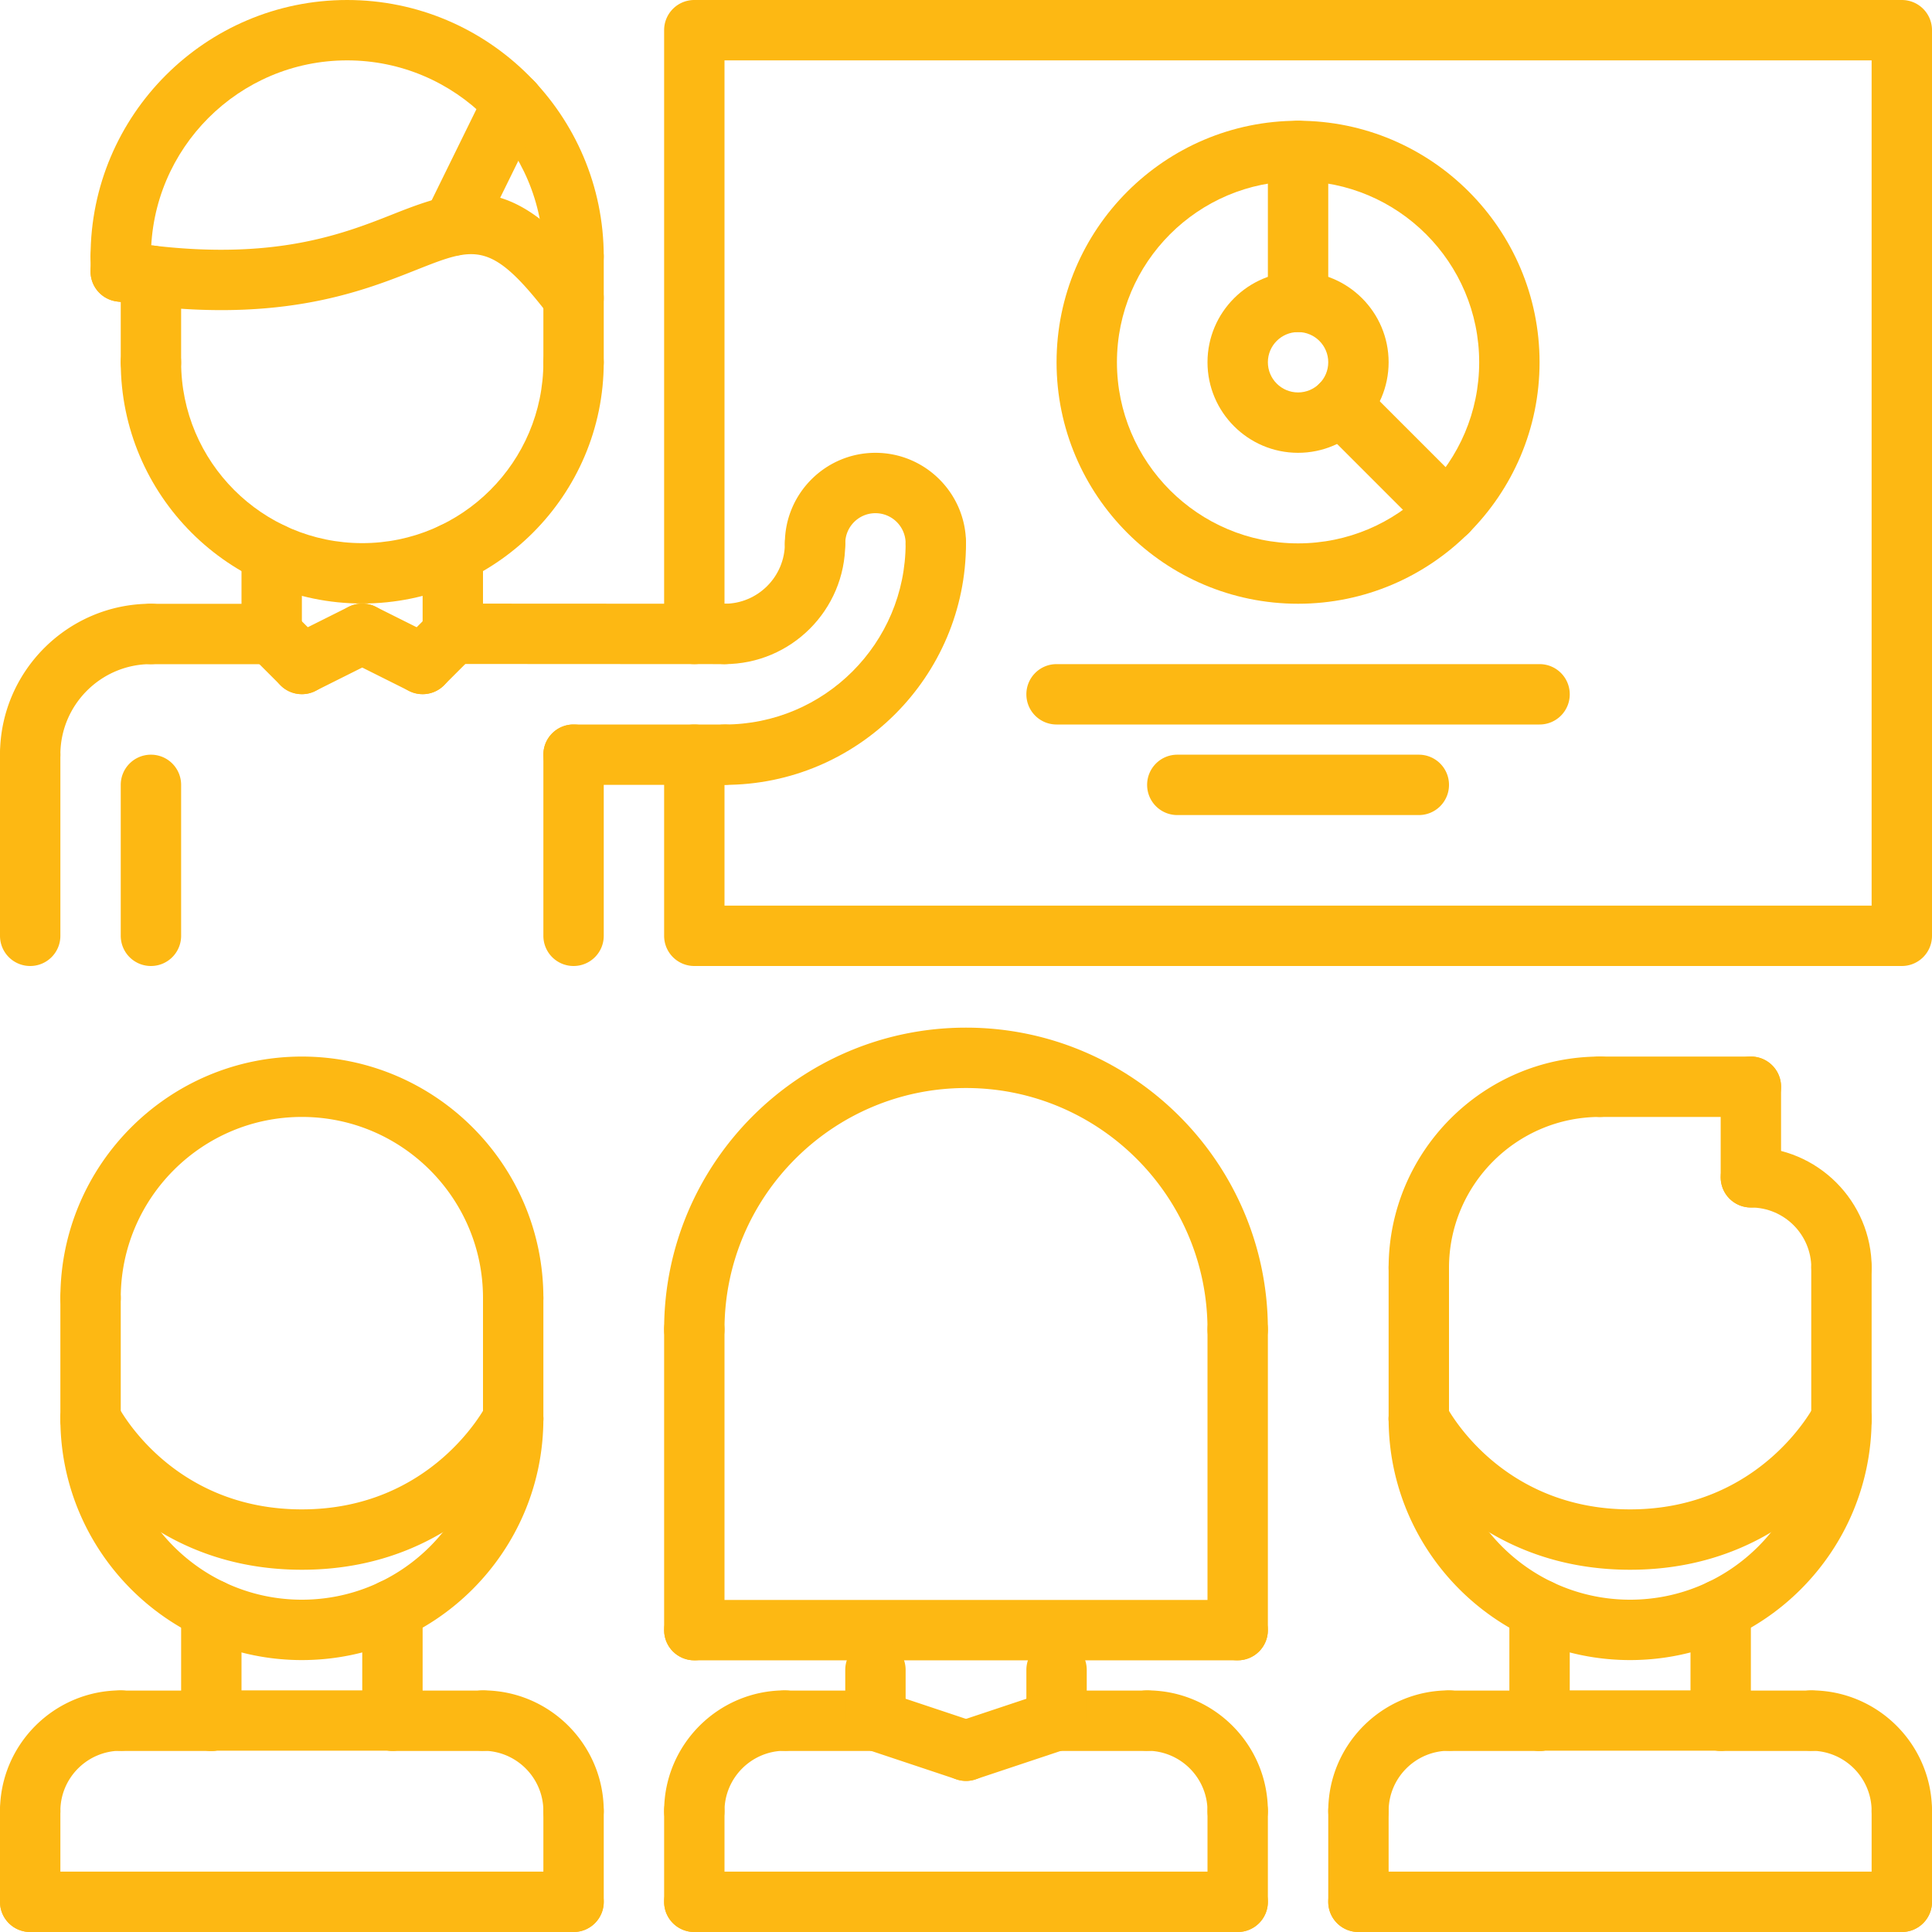 <svg xmlns="http://www.w3.org/2000/svg" xmlns:xlink="http://www.w3.org/1999/xlink" width="512" height="512" x="0" y="0" viewBox="0 0 512 512" style="enable-background:new 0 0 512 512" xml:space="preserve" class=""><g><path d="M376 216h-64c-4.426 0-8-3.574-8-8s3.574-8 8-8h64c4.426 0 8 3.574 8 8s-3.574 8-8 8zM408 192H280c-4.426 0-8-3.574-8-8s3.574-8 8-8h128c4.426 0 8 3.574 8 8s-3.574 8-8 8zM383.594 143.594a7.965 7.965 0 0 1-5.656-2.348l-28.282-28.277c-3.129-3.13-3.129-8.184 0-11.313s8.184-3.129 11.313 0l28.277 28.281a7.985 7.985 0 0 1 0 11.31 7.93 7.93 0 0 1-5.652 2.347zM344 88a7.99 7.99 0 0 1-8-8V40c0-4.426 3.574-8 8-8s8 3.574 8 8v40c0 4.426-3.574 8-8 8zm0 0" fill="#fdb813" opacity="1" data-original="#000000" class=""></path><path d="M344 120c-13.23 0-24-10.77-24-24s10.77-24 24-24 24 10.77 24 24-10.77 24-24 24zm0-32c-4.414 0-8 3.586-8 8s3.586 8 8 8 8-3.586 8-8-3.586-8-8-8zm0 0" fill="#fdb813" opacity="1" data-original="#000000" class=""></path><path d="M344 160c-35.29 0-64-28.71-64-64s28.71-64 64-64 64 28.71 64 64-28.71 64-64 64zm0-112c-26.473 0-48 21.527-48 48s21.527 48 48 48 48-21.527 48-48-21.527-48-48-48zm0 0" fill="#fdb813" opacity="1" data-original="#000000" class=""></path><path d="M504 256H184a7.99 7.99 0 0 1-8-8v-48c0-4.426 3.574-8 8-8s8 3.574 8 8v40h304V16H192v152c0 4.426-3.574 8-8 8s-8-3.574-8-8V8c0-4.426 3.574-8 8-8h320c4.426 0 8 3.574 8 8v240c0 4.426-3.574 8-8 8zM40 256a7.99 7.99 0 0 1-8-8v-40c0-4.426 3.574-8 8-8s8 3.574 8 8v40c0 4.426-3.574 8-8 8zM72 176.016H40a7.99 7.99 0 0 1-8-8c0-4.422 3.574-8 8-8h32c4.426 0 8 3.578 8 8 0 4.425-3.574 8-8 8zm0 0" fill="#fdb813" opacity="1" data-original="#000000" class=""></path><path d="M8 208a7.99 7.99 0 0 1-8-8c0-22.055 17.945-40 40-40 4.426 0 8 3.574 8 8s-3.574 8-8 8c-13.23 0-24 10.77-24 24 0 4.426-3.574 8-8 8zm0 0" fill="#fdb813" opacity="1" data-original="#000000" class=""></path><path d="M8 256a7.99 7.99 0 0 1-8-8v-48c0-4.426 3.574-8 8-8s8 3.574 8 8v48c0 4.426-3.574 8-8 8zM152 256a7.99 7.99 0 0 1-8-8v-48c0-4.426 3.574-8 8-8s8 3.574 8 8v48c0 4.426-3.574 8-8 8zm0 0" fill="#fdb813" opacity="1" data-original="#000000" class=""></path><path d="M192 208h-40c-4.426 0-8-3.574-8-8s3.574-8 8-8h40c4.426 0 8 3.574 8 8s-3.574 8-8 8zM248 152a7.99 7.99 0 0 1-8-8c0-4.414-3.586-8-8-8s-8 3.586-8 8c0 4.426-3.574 8-8 8s-8-3.574-8-8c0-13.23 10.77-24 24-24s24 10.77 24 24c0 4.426-3.574 8-8 8zm0 0" fill="#fdb813" opacity="1" data-original="#000000" class=""></path><path d="M192 208c-4.426 0-8-3.574-8-8s3.574-8 8-8c26.473 0 48-21.527 48-48 0-4.426 3.574-8 8-8s8 3.574 8 8c0 35.29-28.71 64-64 64zm0 0" fill="#fdb813" opacity="1" data-original="#000000" class=""></path><path d="M192 176c-4.426 0-8-3.574-8-8s3.574-8 8-8c8.824 0 16-7.176 16-16 0-4.426 3.574-8 8-8s8 3.574 8 8c0 17.648-14.352 32-32 32zM488.016 344.008c-4.422 0-8-3.574-8-8 0-8.832-7.184-16.008-16.016-16.008-4.426 0-8-3.574-8-8s3.574-8 8-8c17.656 0 32.016 14.36 32.016 32.008 0 4.426-3.575 8-8 8zm0 0" fill="#fdb813" opacity="1" data-original="#000000" class=""></path><path d="M464 320a7.99 7.99 0 0 1-8-8v-24c0-4.426 3.574-8 8-8s8 3.574 8 8v24c0 4.426-3.574 8-8 8zM376 344a7.99 7.99 0 0 1-8-8c0-30.871 25.129-56 56-56 4.426 0 8 3.574 8 8s-3.574 8-8 8c-22.055 0-40 17.945-40 40 0 4.426-3.574 8-8 8zm0 0" fill="#fdb813" opacity="1" data-original="#000000" class=""></path><path d="M464 296h-40c-4.426 0-8-3.574-8-8s3.574-8 8-8h40c4.426 0 8 3.574 8 8s-3.574 8-8 8zM432 416c-44.434 0-62.414-34.938-63.16-36.426a8.003 8.003 0 0 1 3.574-10.734c3.945-1.953 8.738-.383 10.723 3.543C383.734 373.543 397.703 400 432 400c34.656 0 48.703-27.305 48.84-27.574 1.984-3.953 6.777-5.54 10.734-3.578a8.004 8.004 0 0 1 3.578 10.738C494.414 381.062 476.434 416 432 416zm0 0" fill="#fdb813" opacity="1" data-original="#000000" class=""></path><path d="M376 384a7.99 7.99 0 0 1-8-8v-40.031c0-4.426 3.574-8 8-8s8 3.574 8 8V376c0 4.426-3.574 8-8 8zM488 384a7.99 7.99 0 0 1-8-8v-40.031c0-4.426 3.574-8 8-8s8 3.574 8 8V376c0 4.426-3.574 8-8 8zM360 487.96c-4.426 0-8-3.577-8-8 0-17.64 14.352-31.991 32-31.991 4.426 0 8 3.574 8 8 0 4.422-3.574 8-8 8-8.824 0-16 7.168-16 15.992 0 4.422-3.574 8-8 8zm0 0" fill="#fdb813" opacity="1" data-original="#000000" class=""></path><path d="M408 464.016h-24a7.99 7.99 0 0 1-8-8c0-4.422 3.574-8 8-8h24c4.426 0 8 3.578 8 8 0 4.425-3.574 8-8 8zM360 512a7.99 7.99 0 0 1-8-8v-24.04c0-4.425 3.574-8 8-8s8 3.575 8 8V504c0 4.426-3.574 8-8 8zM504 487.96c-4.426 0-8-3.577-8-8 0-8.823-7.176-15.991-16-15.991-4.426 0-8-3.578-8-8 0-4.426 3.574-8 8-8 17.648 0 32 14.351 32 31.992 0 4.422-3.574 8-8 8zm0 0" fill="#fdb813" opacity="1" data-original="#000000" class=""></path><path d="M480 464.016h-24a7.99 7.99 0 0 1-8-8c0-4.422 3.574-8 8-8h24c4.426 0 8 3.578 8 8 0 4.425-3.574 8-8 8zM504 512a7.99 7.99 0 0 1-8-8v-24.04c0-4.425 3.574-8 8-8s8 3.575 8 8V504c0 4.426-3.574 8-8 8zm0 0" fill="#fdb813" opacity="1" data-original="#000000" class=""></path><path d="M504 512H360c-4.426 0-8-3.574-8-8s3.574-8 8-8h144c4.426 0 8 3.574 8 8s-3.574 8-8 8zM408 464.016a7.99 7.99 0 0 1-8-8v-29.473c0-4.422 3.574-8 8-8s8 3.578 8 8v29.473c0 4.425-3.574 8-8 8zM456 463.96c-4.426 0-8-3.577-8-8v-29.417c0-4.422 3.574-8 8-8s8 3.578 8 8v29.418c0 4.422-3.574 8-8 8zm0 0" fill="#fdb813" opacity="1" data-original="#000000" class=""></path><path d="M432 439.938c-35.29 0-64-28.708-64-63.977 0-4.426 3.574-8 8-8s8 3.574 8 8c0 26.453 21.527 47.976 48 47.976s48-21.523 48-47.976c0-4.426 3.574-8 8-8s8 3.574 8 8c0 35.27-28.71 63.976-64 63.976zM456 463.96h-48c-4.426 0-8-3.577-8-8 0-4.425 3.574-8 8-8h48c4.426 0 8 3.575 8 8 0 4.423-3.574 8-8 8zM80 416c-44.434 0-62.414-34.938-63.16-36.426a8.003 8.003 0 0 1 3.574-10.734c3.938-1.953 8.738-.383 10.723 3.543C31.734 373.543 45.703 400 80 400c34.656 0 48.703-27.305 48.84-27.574 1.976-3.953 6.785-5.54 10.734-3.578a8.004 8.004 0 0 1 3.578 10.738C142.414 381.062 124.434 416 80 416zm0 0" fill="#fdb813" opacity="1" data-original="#000000" class=""></path><path d="M24 384a7.99 7.99 0 0 1-8-8v-32.031c0-4.426 3.574-8 8-8s8 3.574 8 8V376c0 4.426-3.574 8-8 8zM136 384a7.99 7.99 0 0 1-8-8v-32.031c0-4.426 3.574-8 8-8s8 3.574 8 8V376c0 4.426-3.574 8-8 8zM8 487.96c-4.426 0-8-3.577-8-8 0-17.64 14.352-31.991 32-31.991 4.426 0 8 3.574 8 8 0 4.422-3.574 8-8 8-8.824 0-16 7.168-16 15.992 0 4.422-3.574 8-8 8zm0 0" fill="#fdb813" opacity="1" data-original="#000000" class=""></path><path d="M56 464.016H32a7.99 7.99 0 0 1-8-8c0-4.422 3.574-8 8-8h24c4.426 0 8 3.578 8 8 0 4.425-3.574 8-8 8zM8 512a7.99 7.99 0 0 1-8-8v-24.04c0-4.425 3.574-8 8-8s8 3.575 8 8V504c0 4.426-3.574 8-8 8zM152 487.96c-4.426 0-8-3.577-8-8 0-8.823-7.176-15.991-16-15.991-4.426 0-8-3.578-8-8 0-4.426 3.574-8 8-8 17.648 0 32 14.351 32 31.992 0 4.422-3.574 8-8 8zm0 0" fill="#fdb813" opacity="1" data-original="#000000" class=""></path><path d="M128 464.016h-24a7.99 7.99 0 0 1-8-8c0-4.422 3.574-8 8-8h24c4.426 0 8 3.578 8 8 0 4.425-3.574 8-8 8zM152 512a7.99 7.99 0 0 1-8-8v-24.04c0-4.425 3.574-8 8-8s8 3.575 8 8V504c0 4.426-3.574 8-8 8zm0 0" fill="#fdb813" opacity="1" data-original="#000000" class=""></path><path d="M152 512H8c-4.426 0-8-3.574-8-8s3.574-8 8-8h144c4.426 0 8 3.574 8 8s-3.574 8-8 8zM56 464.016a7.99 7.99 0 0 1-8-8v-29.473c0-4.422 3.574-8 8-8s8 3.578 8 8v29.473c0 4.425-3.574 8-8 8zM104 463.96c-4.426 0-8-3.577-8-8v-29.417c0-4.422 3.574-8 8-8s8 3.578 8 8v29.418c0 4.422-3.574 8-8 8zm0 0" fill="#fdb813" opacity="1" data-original="#000000" class=""></path><path d="M80 439.938c-35.29 0-64-28.708-64-63.977 0-4.426 3.574-8 8-8s8 3.574 8 8c0 26.453 21.527 47.976 48 47.976s48-21.523 48-47.976c0-4.426 3.574-8 8-8s8 3.574 8 8c0 35.27-28.71 63.976-64 63.976zM136 351.969c-4.426 0-8-3.578-8-8C128 317.512 106.473 296 80 296s-48 21.512-48 47.969c0 4.422-3.574 8-8 8s-8-3.578-8-8C16 308.695 44.71 280 80 280s64 28.695 64 63.969c0 4.422-3.574 8-8 8zM104 463.96H56c-4.426 0-8-3.577-8-8 0-4.425 3.574-8 8-8h48c4.426 0 8 3.575 8 8 0 4.423-3.574 8-8 8zM328 440a7.99 7.99 0 0 1-8-8v-79.664c0-4.426 3.574-8 8-8s8 3.574 8 8V432c0 4.426-3.574 8-8 8zm0 0" fill="#fdb813" opacity="1" data-original="#000000" class=""></path><path d="M328 440H184c-4.426 0-8-3.574-8-8s3.574-8 8-8h144c4.426 0 8 3.574 8 8s-3.574 8-8 8zm0 0" fill="#fdb813" opacity="1" data-original="#000000" class=""></path><path d="M184 440a7.99 7.99 0 0 1-8-8v-79.664c0-4.426 3.574-8 8-8s8 3.574 8 8V432c0 4.426-3.574 8-8 8zm0 0" fill="#fdb813" opacity="1" data-original="#000000" class=""></path><path d="M328 360.336a7.99 7.99 0 0 1-8-8c0-35.29-28.71-64-64-64s-64 28.71-64 64c0 4.426-3.574 8-8 8s-8-3.574-8-8c0-44.113 35.887-80 80-80s80 35.887 80 80c0 4.426-3.574 8-8 8zM184 487.96c-4.426 0-8-3.577-8-8 0-17.64 14.352-31.991 32-31.991 4.426 0 8 3.574 8 8 0 4.422-3.574 8-8 8-8.824 0-16 7.168-16 15.992 0 4.422-3.574 8-8 8zm0 0" fill="#fdb813" opacity="1" data-original="#000000" class=""></path><path d="M232 464.016h-24a7.99 7.99 0 0 1-8-8c0-4.422 3.574-8 8-8h24c4.426 0 8 3.578 8 8 0 4.425-3.574 8-8 8zM184 512a7.99 7.99 0 0 1-8-8v-24.04c0-4.425 3.574-8 8-8s8 3.575 8 8V504c0 4.426-3.574 8-8 8zM328 487.96c-4.426 0-8-3.577-8-8 0-8.823-7.176-15.991-16-15.991-4.426 0-8-3.578-8-8 0-4.426 3.574-8 8-8 17.648 0 32 14.351 32 31.992 0 4.422-3.574 8-8 8zm0 0" fill="#fdb813" opacity="1" data-original="#000000" class=""></path><path d="M304 464.016h-24a7.99 7.99 0 0 1-8-8c0-4.422 3.574-8 8-8h24c4.426 0 8 3.578 8 8 0 4.425-3.574 8-8 8zM328 512a7.99 7.99 0 0 1-8-8v-24.04c0-4.425 3.574-8 8-8s8 3.575 8 8V504c0 4.426-3.574 8-8 8zm0 0" fill="#fdb813" opacity="1" data-original="#000000" class=""></path><path d="M328 512H184c-4.426 0-8-3.574-8-8s3.574-8 8-8h144c4.426 0 8 3.574 8 8s-3.574 8-8 8zM232 464.016a7.99 7.99 0 0 1-8-8v-13.473c0-4.422 3.574-8 8-8s8 3.578 8 8v13.473c0 4.425-3.574 8-8 8zM280 463.96c-4.426 0-8-3.577-8-8v-13.417c0-4.422 3.574-8 8-8s8 3.578 8 8v13.418c0 4.422-3.574 8-8 8zm0 0" fill="#fdb813" opacity="1" data-original="#000000" class=""></path><path d="M256 471.96a7.97 7.97 0 0 1-2.527-.417l-24-8c-4.184-1.39-6.457-5.918-5.059-10.117a7.974 7.974 0 0 1 10.121-5.059l24 8A8.003 8.003 0 0 1 256 471.961zm0 0" fill="#fdb813" opacity="1" data-original="#000000" class=""></path><path d="M256 471.96a7.996 7.996 0 0 1-7.586-5.472c-1.398-4.191.867-8.726 5.059-10.12l24-8a7.971 7.971 0 0 1 10.12 5.058c1.4 4.191-.866 8.726-5.058 10.117l-24 8a7.835 7.835 0 0 1-2.535.418zM40 104a7.99 7.99 0 0 1-8-8V73.055c0-4.422 3.574-8 8-8s8 3.578 8 8V96c0 4.426-3.574 8-8 8zM152 104a7.99 7.99 0 0 1-8-8V67.992c0-4.426 3.574-8 8-8s8 3.574 8 8V96c0 4.426-3.574 8-8 8zm0 0" fill="#fdb813" opacity="1" data-original="#000000" class=""></path><path d="M152 75.992c-4.426 0-8-3.578-8-8C144 39.32 120.672 16 91.992 16 63.32 16 40 39.32 40 67.992c0 4.422-3.574 8-8 8s-8-3.578-8-8C24 30.504 54.504 0 91.992 0 129.496 0 160 30.504 160 67.992c0 4.422-3.574 8-8 8zm0 0" fill="#fdb813" opacity="1" data-original="#000000" class=""></path><path d="M152.008 86.96a7.994 7.994 0 0 1-6.36-3.136c-15.449-20.176-19.64-18.511-35.312-12.304-15.016 5.96-37.727 14.96-79.582 8.335-4.363-.687-7.348-4.777-6.649-9.144.688-4.36 4.758-7.367 9.153-6.648 37.527 5.906 56.988-1.782 71.191-7.415 19.285-7.648 32.215-10.87 53.903 17.45a7.995 7.995 0 0 1-1.489 11.215 7.944 7.944 0 0 1-4.855 1.648zm0 0" fill="#fdb813" opacity="1" data-original="#000000" class=""></path><path d="M119.992 67.809a7.98 7.98 0 0 1-3.52-.825c-3.96-1.945-5.593-6.746-3.648-10.703l16-32.57c1.938-3.969 6.711-5.606 10.711-3.656 3.961 1.945 5.594 6.746 3.649 10.707l-16 32.566a8 8 0 0 1-7.192 4.48zM192 176l-72.008-.04c-4.418 0-7.992-3.585-7.992-8.007 0-4.418 3.586-7.992 8-7.992h.008l72 .039c4.418 0 7.992 3.586 7.992 8.008 0 4.418-3.586 7.992-8 7.992zM72 176.016a7.99 7.99 0 0 1-8-8v-21.473c0-4.422 3.574-8 8-8s8 3.578 8 8v21.473c0 4.425-3.574 8-8 8zm0 0" fill="#fdb813" opacity="1" data-original="#000000" class=""></path><path d="M120 175.96c-4.426 0-8-3.577-8-8v-21.417c0-4.422 3.574-8 8-8s8 3.578 8 8v21.418c0 4.422-3.574 8-8 8zm0 0" fill="#fdb813" opacity="1" data-original="#000000" class=""></path><path d="M96 159.938c-35.29 0-64-28.708-64-63.977 0-4.426 3.574-8 8-8s8 3.574 8 8c0 26.453 21.527 47.977 48 47.977s48-21.524 48-47.977c0-4.426 3.574-8 8-8s8 3.574 8 8c0 35.27-28.71 63.977-64 63.977zm0 0" fill="#fdb813" opacity="1" data-original="#000000" class=""></path><path d="M80.008 183.96a8.003 8.003 0 0 1-3.594-15.16l16-8c3.953-1.96 8.762-.374 10.738 3.575a8.004 8.004 0 0 1-3.578 10.738l-16 8a7.934 7.934 0 0 1-3.566.848zM112 183.96a7.984 7.984 0 0 1-5.656-2.343 7.99 7.99 0 0 1 0-11.312l8-8a7.99 7.99 0 0 1 11.312 0 7.99 7.99 0 0 1 0 11.312l-8 8a7.984 7.984 0 0 1-5.656 2.344zm0 0" fill="#fdb813" opacity="1" data-original="#000000" class=""></path><path d="M80 183.96a7.984 7.984 0 0 1-5.656-2.343l-8-8a7.99 7.99 0 0 1 0-11.312 7.99 7.99 0 0 1 11.312 0l8 8a7.99 7.99 0 0 1 0 11.312A7.984 7.984 0 0 1 80 183.961zM111.992 183.96c-1.199 0-2.426-.273-3.566-.839l-16-8a8.004 8.004 0 0 1-3.578-10.738c1.984-3.95 6.793-5.535 10.738-3.574l16 8a8.003 8.003 0 0 1 3.574 10.734 8.01 8.01 0 0 1-7.168 4.418zM32 79.96c-4.426 0-8-3.577-8-8v-3.968c0-4.426 3.574-8 8-8s8 3.574 8 8v3.969c0 4.422-3.574 8-8 8zm0 0" fill="#fdb813" opacity="1" data-original="#000000" class=""></path></g></svg>